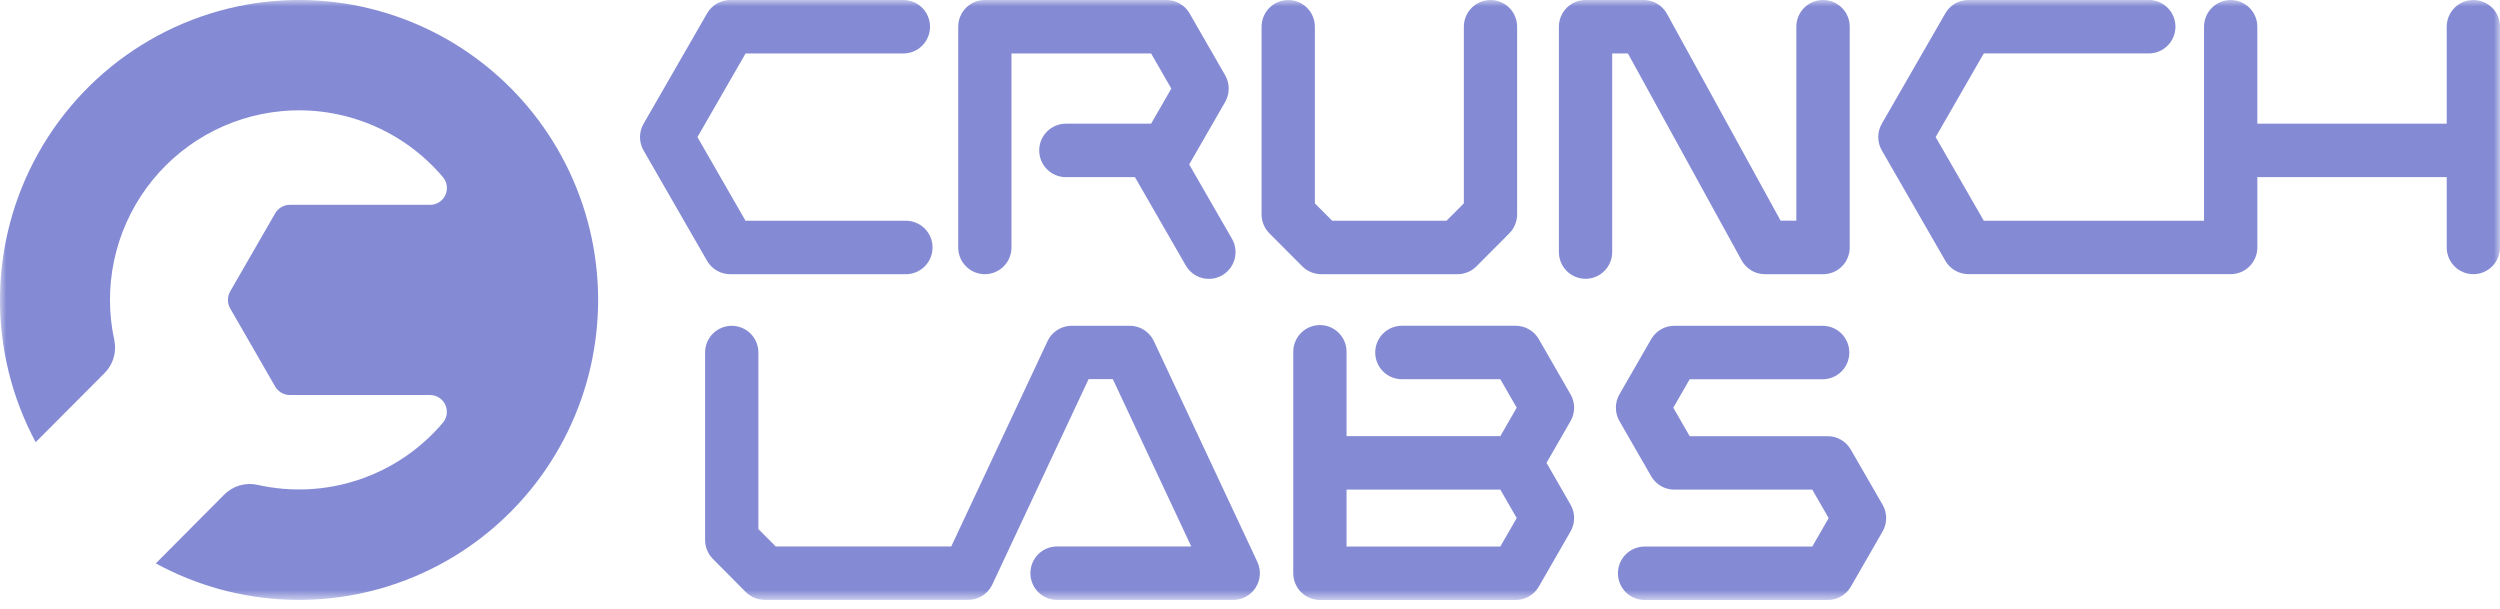 <svg width="197" height="48" viewBox="0 0 197 48" fill="none" xmlns="http://www.w3.org/2000/svg">
<g clip-path="url(#clip0_138_20439)">
<mask id="mask0_138_20439" style="mask-type:luminance" maskUnits="userSpaceOnUse" x="0" y="0" width="197" height="48">
<path d="M197 0H0V47.28H197V0Z" fill="white"/>
</mask>
<g mask="url(#mask0_138_20439)">
<path d="M22.343 0.03C18.374 0.24 14.521 1.452 11.145 3.554C7.767 5.656 4.975 8.58 3.027 12.053C1.078 15.526 0.037 19.437 -0.001 23.422C-0.038 27.406 0.929 31.336 2.812 34.845L8.218 29.421C8.556 29.09 8.806 28.678 8.945 28.225C9.083 27.772 9.106 27.291 9.012 26.826C8.56 24.759 8.552 22.62 8.987 20.55C9.423 18.481 10.292 16.527 11.537 14.819C12.782 13.111 14.375 11.688 16.21 10.643C18.045 9.598 20.08 8.956 22.181 8.76C24.565 8.535 26.968 8.892 29.185 9.8C31.402 10.707 33.367 12.138 34.914 13.971C35.074 14.165 35.176 14.4 35.207 14.65C35.239 14.9 35.198 15.153 35.091 15.381C34.984 15.608 34.814 15.8 34.602 15.935C34.389 16.069 34.143 16.14 33.892 16.139H22.846C22.61 16.139 22.378 16.201 22.174 16.32C21.969 16.438 21.799 16.608 21.681 16.813L18.141 22.959C18.023 23.164 17.961 23.397 17.961 23.634C17.961 23.87 18.023 24.103 18.141 24.308L21.68 30.453C21.798 30.659 21.968 30.829 22.172 30.947C22.377 31.066 22.608 31.128 22.845 31.128H33.892C34.144 31.129 34.391 31.202 34.603 31.338C34.815 31.475 34.984 31.669 35.09 31.898C35.195 32.128 35.233 32.383 35.2 32.633C35.166 32.884 35.061 33.119 34.898 33.312C33.141 35.386 30.85 36.939 28.275 37.801C25.7 38.664 22.939 38.803 20.29 38.205C19.822 38.102 19.334 38.119 18.874 38.255C18.414 38.392 17.996 38.643 17.659 38.985L12.278 44.395C15.478 46.141 19.037 47.12 22.678 47.256C26.318 47.392 29.94 46.68 33.26 45.176C36.58 43.673 39.508 41.419 41.812 38.591C44.117 35.763 45.737 32.438 46.545 28.877C47.353 25.316 47.327 21.616 46.469 18.067C45.611 14.518 43.944 11.216 41.599 8.421C39.254 5.627 36.295 3.414 32.954 1.958C29.613 0.502 25.981 -0.158 22.343 0.03Z" fill="#848BD4"/>
<path d="M90.926 26.881C90.757 26.519 90.489 26.213 90.152 25.998C89.816 25.784 89.425 25.671 89.026 25.671H84.447C84.048 25.671 83.657 25.784 83.321 25.998C82.984 26.213 82.715 26.519 82.546 26.881L74.959 43.06H61.126L59.761 41.691V27.778C59.761 27.22 59.54 26.684 59.146 26.289C58.752 25.895 58.218 25.673 57.661 25.673C57.104 25.673 56.57 25.895 56.176 26.289C55.782 26.684 55.561 27.22 55.561 27.778V42.554C55.563 43.112 55.784 43.647 56.176 44.043L58.768 46.651C59.163 47.045 59.697 47.266 60.253 47.267H76.153C76.555 47.294 76.956 47.204 77.309 47.009C77.661 46.813 77.95 46.52 78.14 46.164C78.159 46.131 78.178 46.098 78.194 46.063L85.78 29.878H87.691L93.871 43.06H83.296C82.739 43.06 82.204 43.282 81.81 43.677C81.416 44.072 81.195 44.608 81.195 45.167C81.195 45.726 81.416 46.261 81.81 46.657C82.204 47.052 82.739 47.274 83.296 47.274H97.178C97.532 47.273 97.88 47.184 98.19 47.013C98.5 46.842 98.762 46.595 98.951 46.295C99.141 45.996 99.252 45.653 99.274 45.299C99.296 44.945 99.229 44.591 99.078 44.27L90.926 26.881Z" fill="#848BD4"/>
<path d="M145.84 35.424C145.656 35.103 145.391 34.838 145.071 34.653C144.752 34.468 144.39 34.371 144.021 34.371H133.147L131.856 32.129L133.147 29.886H143.625C144.182 29.886 144.717 29.664 145.111 29.269C145.505 28.874 145.727 28.338 145.727 27.779C145.727 27.221 145.505 26.685 145.111 26.29C144.717 25.895 144.182 25.673 143.625 25.673H131.933C131.564 25.672 131.202 25.77 130.883 25.954C130.564 26.139 130.299 26.405 130.114 26.725L127.612 31.074C127.428 31.395 127.331 31.758 127.331 32.128C127.331 32.498 127.428 32.861 127.612 33.181L130.114 37.53C130.299 37.85 130.564 38.116 130.883 38.301C131.202 38.486 131.564 38.583 131.933 38.583H142.808L144.098 40.825L142.808 43.068H129.594C129.037 43.068 128.502 43.29 128.108 43.685C127.714 44.08 127.492 44.616 127.492 45.175C127.492 45.733 127.714 46.269 128.108 46.664C128.502 47.059 129.037 47.281 129.594 47.281H144.027C144.396 47.281 144.758 47.184 145.078 46.999C145.397 46.815 145.662 46.549 145.846 46.229L148.349 41.88C148.533 41.559 148.63 41.196 148.63 40.826C148.63 40.456 148.533 40.093 148.349 39.773L145.84 35.424Z" fill="#848BD4"/>
<path d="M118.226 43.065H106.108V38.582H118.226L119.517 40.824L118.226 43.065ZM123.759 31.073L121.257 26.724C121.073 26.403 120.808 26.137 120.488 25.952C120.169 25.767 119.807 25.67 119.438 25.67H110.469C109.911 25.67 109.377 25.892 108.983 26.287C108.588 26.682 108.367 27.218 108.367 27.776C108.367 28.335 108.588 28.871 108.983 29.266C109.377 29.661 109.911 29.883 110.469 29.883H118.226L119.517 32.126L118.226 34.368H106.108V27.778C106.116 27.497 106.067 27.217 105.965 26.955C105.863 26.693 105.71 26.454 105.514 26.252C105.318 26.051 105.084 25.89 104.826 25.781C104.567 25.672 104.289 25.615 104.009 25.615C103.728 25.615 103.45 25.672 103.192 25.781C102.933 25.89 102.699 26.051 102.504 26.252C102.308 26.454 102.155 26.693 102.052 26.955C101.95 27.217 101.902 27.497 101.909 27.778V45.172C101.909 45.448 101.963 45.722 102.069 45.978C102.174 46.233 102.329 46.466 102.524 46.661C102.719 46.857 102.951 47.012 103.206 47.118C103.46 47.224 103.734 47.279 104.01 47.279H119.44C119.808 47.279 120.171 47.181 120.49 46.996C120.809 46.811 121.074 46.545 121.258 46.224L123.761 41.875C123.945 41.555 124.042 41.191 124.042 40.822C124.042 40.452 123.945 40.089 123.761 39.768L121.865 36.473L123.761 33.178C123.945 32.858 124.042 32.495 124.042 32.125C124.042 31.755 123.945 31.392 123.761 31.072" fill="#848BD4"/>
<path d="M143.652 -0.002C143.095 -0.002 142.561 0.221 142.167 0.616C141.773 1.011 141.552 1.546 141.552 2.105V17.39H140.313L131.358 1.09C131.177 0.76 130.911 0.484 130.587 0.292C130.264 0.1 129.895 -0.001 129.519 -0.002H124.941C124.665 -0.002 124.392 0.053 124.137 0.158C123.883 0.264 123.651 0.42 123.456 0.615C123.261 0.811 123.106 1.043 123.001 1.299C122.895 1.554 122.841 1.828 122.841 2.105V19.864C122.841 20.422 123.063 20.958 123.456 21.353C123.85 21.747 124.384 21.969 124.941 21.969C125.498 21.969 126.033 21.747 126.426 21.353C126.82 20.958 127.041 20.422 127.041 19.864V4.213H128.28L137.24 20.518C137.422 20.848 137.688 21.123 138.011 21.315C138.335 21.507 138.704 21.608 139.079 21.608H143.658C143.934 21.608 144.207 21.554 144.462 21.448C144.717 21.342 144.949 21.187 145.144 20.991C145.339 20.796 145.494 20.563 145.599 20.308C145.704 20.052 145.759 19.778 145.758 19.502V2.106C145.759 1.829 145.705 1.555 145.599 1.298C145.493 1.042 145.338 0.809 145.142 0.614C144.947 0.418 144.714 0.262 144.458 0.157C144.203 0.051 143.929 -0.003 143.652 -0.002Z" fill="#848BD4"/>
<path d="M194.901 -0.002C194.625 -0.002 194.352 0.053 194.097 0.159C193.842 0.264 193.611 0.42 193.416 0.615C193.221 0.811 193.066 1.043 192.961 1.299C192.855 1.554 192.801 1.828 192.801 2.105V9.743H177.877V2.107C177.877 1.548 177.656 1.013 177.262 0.618C176.868 0.223 176.334 0.001 175.777 0.001C175.22 0.001 174.686 0.223 174.292 0.618C173.899 1.013 173.677 1.548 173.677 2.107V17.392H156.323L152.53 10.802L156.323 4.21H169.325C169.882 4.21 170.417 3.988 170.811 3.593C171.205 3.198 171.426 2.662 171.426 2.103C171.426 1.545 171.205 1.009 170.811 0.614C170.417 0.219 169.882 -0.003 169.325 -0.003H155.111C154.743 -0.003 154.38 0.094 154.061 0.279C153.742 0.463 153.477 0.729 153.293 1.049L148.288 9.746C148.103 10.066 148.006 10.43 148.006 10.799C148.006 11.169 148.103 11.533 148.288 11.853L153.293 20.55C153.477 20.87 153.742 21.135 154.061 21.32C154.38 21.505 154.743 21.602 155.111 21.602H175.779C176.055 21.602 176.328 21.548 176.583 21.442C176.838 21.336 177.069 21.181 177.264 20.985C177.459 20.789 177.614 20.557 177.72 20.302C177.825 20.046 177.879 19.772 177.879 19.495V13.957H192.801V19.5C192.801 20.058 193.023 20.594 193.416 20.989C193.81 21.384 194.344 21.605 194.901 21.605C195.458 21.605 195.993 21.384 196.386 20.989C196.78 20.594 197.001 20.058 197.001 19.5V2.107C197.002 1.83 196.948 1.556 196.842 1.3C196.737 1.044 196.583 0.812 196.387 0.616C196.192 0.42 195.961 0.265 195.706 0.159C195.451 0.053 195.177 -0.002 194.901 -0.002Z" fill="#848BD4"/>
<path d="M117.456 5.30949e-06C117.18 -0.001 116.906 0.053 116.65 0.159C116.395 0.265 116.163 0.42 115.967 0.616C115.772 0.811 115.617 1.044 115.511 1.3C115.405 1.556 115.351 1.83 115.351 2.107V16.024L113.987 17.394H104.976L103.612 16.024V2.107C103.612 1.548 103.391 1.013 102.997 0.618C102.603 0.223 102.069 0.002 101.512 0.002C100.955 0.002 100.421 0.223 100.027 0.618C99.633 1.013 99.412 1.548 99.412 2.107V16.897C99.413 17.455 99.634 17.99 100.026 18.386L102.622 20.989C103.016 21.384 103.55 21.605 104.107 21.607H114.854C115.411 21.605 115.945 21.384 116.34 20.989L118.935 18.386C119.327 17.99 119.548 17.455 119.55 16.897V2.107C119.55 1.549 119.33 1.014 118.937 0.619C118.545 0.224 118.012 0.002 117.456 5.30949e-06Z" fill="#848BD4"/>
<path d="M77.604 21.607C77.88 21.607 78.153 21.552 78.408 21.446C78.663 21.341 78.895 21.185 79.09 20.99C79.285 20.794 79.439 20.562 79.545 20.306C79.65 20.051 79.705 19.777 79.704 19.5V4.215H90.708L92.299 6.98L90.708 9.746H83.991C83.434 9.746 82.899 9.968 82.505 10.363C82.111 10.758 81.889 11.294 81.889 11.853C81.889 12.412 82.111 12.947 82.505 13.342C82.899 13.738 83.434 13.96 83.991 13.96H89.435L93.441 20.923C93.72 21.407 94.179 21.759 94.717 21.904C95.255 22.048 95.829 21.972 96.311 21.693C96.793 21.413 97.145 20.953 97.289 20.414C97.433 19.874 97.358 19.3 97.079 18.816L93.707 12.957C93.718 12.94 93.729 12.924 93.739 12.907L96.541 8.035C96.726 7.714 96.823 7.351 96.823 6.981C96.823 6.611 96.726 6.248 96.541 5.928L93.737 1.052C93.553 0.732 93.288 0.467 92.97 0.282C92.651 0.097 92.29 -0.001 91.921 -0.002L77.607 -0.002C77.332 -0.002 77.058 0.053 76.803 0.158C76.549 0.264 76.317 0.42 76.122 0.615C75.927 0.811 75.772 1.043 75.667 1.299C75.561 1.554 75.507 1.828 75.507 2.105V19.5C75.507 19.777 75.561 20.051 75.667 20.306C75.772 20.562 75.927 20.794 76.122 20.99C76.317 21.185 76.549 21.341 76.803 21.446C77.058 21.552 77.332 21.607 77.607 21.607" fill="#848BD4"/>
<path d="M71.38 17.394H58.746L54.958 10.804L58.751 4.214H71.185C71.742 4.214 72.277 3.992 72.671 3.597C73.065 3.201 73.286 2.666 73.286 2.107C73.286 1.548 73.065 1.012 72.671 0.617C72.277 0.222 71.742 8.32627e-09 71.185 0L57.539 0C57.17 2.74933e-06 56.808 0.097 56.489 0.282C56.169 0.467 55.904 0.733 55.72 1.053L50.714 9.751C50.529 10.071 50.432 10.435 50.432 10.804C50.432 11.174 50.529 11.537 50.714 11.858L55.718 20.555C55.903 20.875 56.168 21.14 56.487 21.325C56.806 21.51 57.169 21.607 57.537 21.607H71.384C71.942 21.607 72.476 21.385 72.87 20.99C73.264 20.595 73.486 20.059 73.486 19.5C73.486 18.942 73.264 18.406 72.87 18.011C72.476 17.616 71.942 17.394 71.384 17.394" fill="#848BD4"/>
</g>
</g>
<defs>
<clipPath id="clip0_138_20439">
<rect width="197" height="47.28" fill="white"/>
</clipPath>
</defs>
</svg>
